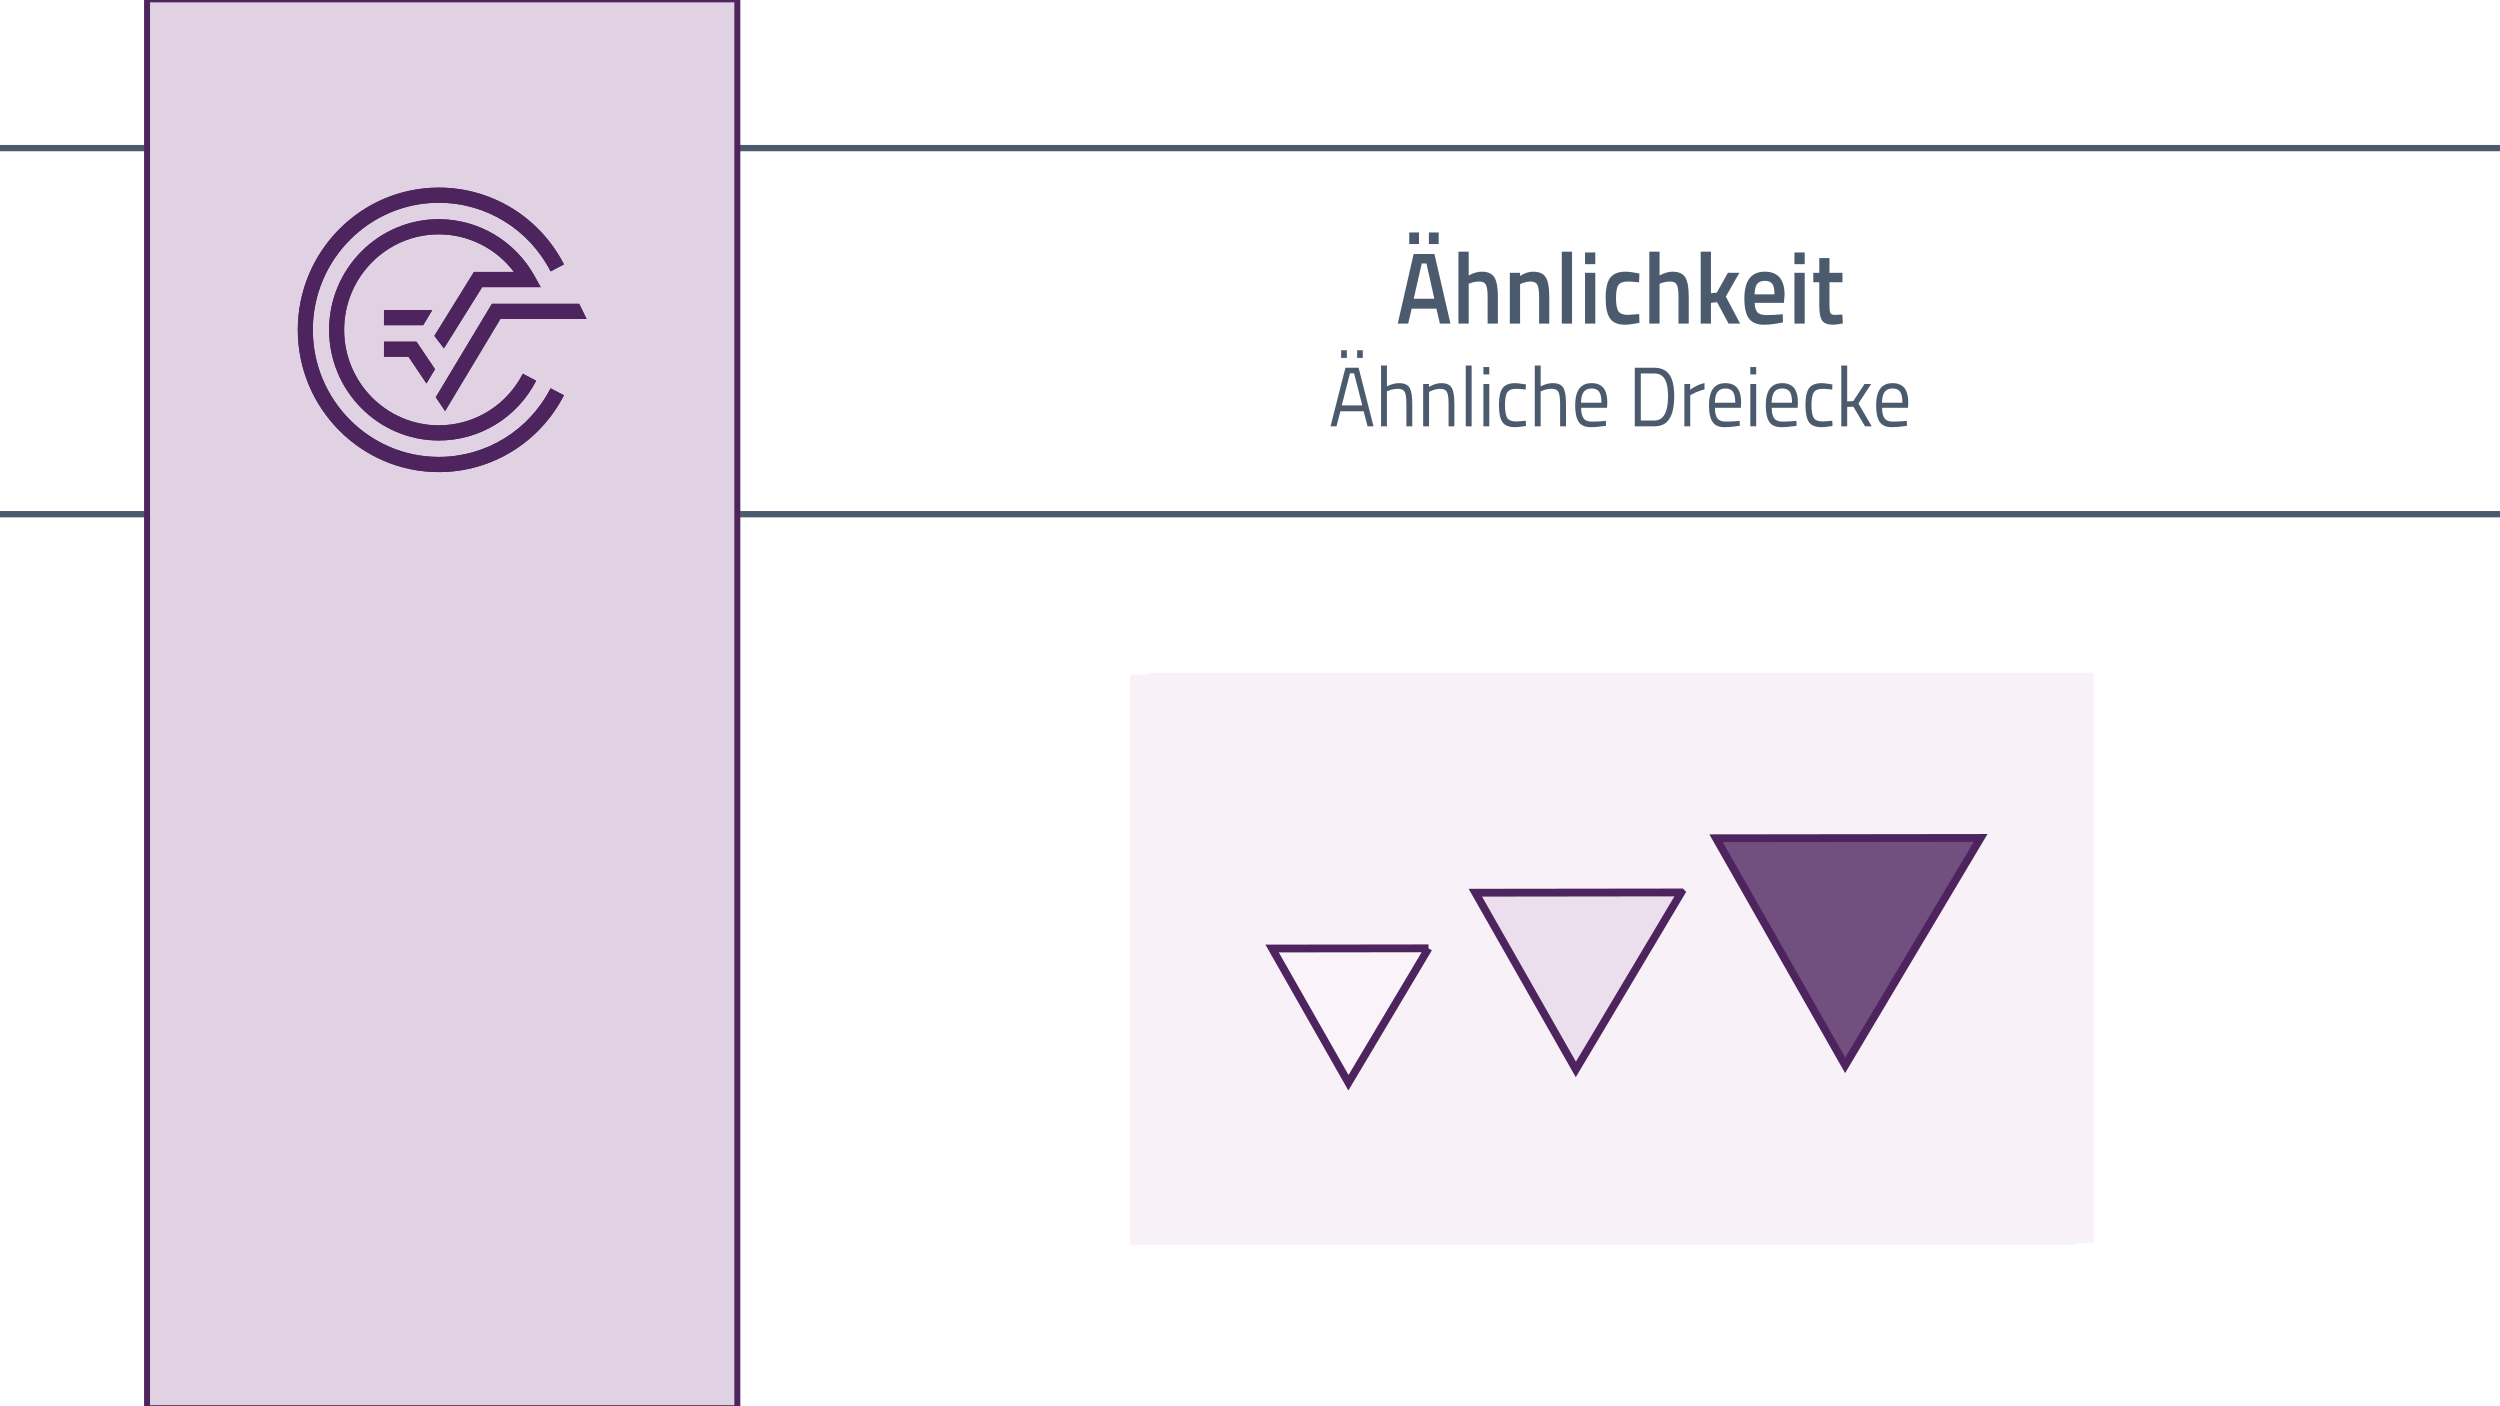 <?xml version="1.0" encoding="UTF-8"?>
<svg id="b" data-name="Ebene 2" xmlns="http://www.w3.org/2000/svg" width="1920" height="1080" viewBox="0 0 1920 1080">
  <rect x="0" width="1920" height="1080" fill="#fff" stroke-width="0"/>
  <rect x="-40" y="113.74" width="2010" height="281.158" fill="none" stroke="#4b5b6d" stroke-miterlimit="10" stroke-width="4.837"/>
  <rect x="112.939" y="-.5" width="453.337" height="1082" fill="#e1d2e3" stroke="#4e245f" stroke-miterlimit="10" stroke-width="4.59"/>
  <g>
    <path d="m336.969,350.915c-53.328,0-96.718-43.782-96.718-97.598s43.391-97.6,96.718-97.6c36.269,0,69.179,20.196,85.905,52.715l10.236-5.38c-18.701-36.381-55.551-58.975-96.141-58.975-59.7,0-108.261,48.995-108.261,109.24s48.562,109.245,108.261,109.245c40.59,0,77.428-22.604,96.141-58.983l-10.246-5.363c-16.716,32.499-49.63,52.698-85.895,52.698" fill="#4e245f" stroke-width="0"/>
    <polygon points="334.66 305.077 341.836 315.721 384.313 244.947 450.507 244.947 444.8 233.302 377.804 233.302 334.66 305.077" fill="#4e245f" stroke-width="0"/>
    <polygon points="294.89 274.028 313.728 274.028 327.521 294.49 334.093 283.536 319.839 262.384 294.89 262.384 294.89 274.028" fill="#4e245f" stroke-width="0"/>
    <path d="m370.343,220.497h44.903l-4.821-8.669c-14.884-26.828-43.039-43.498-73.455-43.498-46.435,0-84.215,38.13-84.215,84.987s37.78,84.978,84.215,84.978c31.579,0,60.243-17.59,74.803-45.898l-10.243-5.361c-12.572,24.433-37.307,39.616-64.561,39.616-40.072,0-72.669-32.897-72.669-73.334s32.597-73.334,72.669-73.334c22.8,0,44.117,10.839,57.748,28.865h-30.742l-30.404,49.103,7.375,9.587,29.397-47.041Z" fill="#4e245f" stroke-width="0"/>
    <polygon points="331.977 238.117 294.89 238.117 294.89 249.763 324.987 249.763 331.977 238.117" fill="#4e245f" stroke-width="0"/>
    <path d="m336.969,350.915c-53.328,0-96.718-43.782-96.718-97.598s43.391-97.6,96.718-97.6c36.269,0,69.179,20.196,85.905,52.715l10.236-5.38c-18.701-36.381-55.551-58.975-96.141-58.975-59.7,0-108.261,48.995-108.261,109.24s48.562,109.245,108.261,109.245c40.59,0,77.428-22.604,96.141-58.983l-10.246-5.363c-16.716,32.499-49.63,52.698-85.895,52.698" fill="#4e245f" stroke-width="0"/>
    <polygon points="334.66 305.077 341.836 315.721 384.313 244.947 450.507 244.947 444.8 233.302 377.804 233.302 334.66 305.077" fill="#4e245f" stroke-width="0"/>
    <polygon points="294.89 274.028 313.728 274.028 327.521 294.49 334.093 283.536 319.839 262.384 294.89 262.384 294.89 274.028" fill="#4e245f" stroke-width="0"/>
    <path d="m370.343,220.497h44.903l-4.821-8.669c-14.884-26.828-43.039-43.498-73.455-43.498-46.435,0-84.215,38.13-84.215,84.987s37.78,84.978,84.215,84.978c31.579,0,60.243-17.59,74.803-45.898l-10.243-5.361c-12.572,24.433-37.307,39.616-64.561,39.616-40.072,0-72.669-32.897-72.669-73.334s32.597-73.334,72.669-73.334c22.8,0,44.117,10.839,57.748,28.865h-30.742l-30.404,49.103,7.375,9.587,29.397-47.041Z" fill="#4e245f" stroke-width="0"/>
    <polygon points="331.977 238.117 294.89 238.117 294.89 249.763 324.987 249.763 331.977 238.117" fill="#4e245f" stroke-width="0"/>
  </g>
  <g>
    <path d="m1073.459,248.531l12.216-53.458h15.975l12.289,53.458h-8.096l-2.674-11.472h-19.011l-2.675,11.472h-8.023Zm8.819-61.106v-8.896h7.518v8.896h-7.518Zm9.614,14.906l-6.145,27.08h15.831l-6.072-27.08h-3.614Zm5.494-14.906v-8.896h7.518v8.896h-7.518Z" fill="#4b5b6d" stroke-width="0"/>
    <path d="m1127.962,248.531h-7.879v-55.253h7.879v18.262c3.565-1.924,6.867-2.888,9.903-2.888,4.818,0,8.107,1.471,9.867,4.409,1.759,2.94,2.639,7.792,2.639,14.555v20.915h-7.879v-20.681c0-4.214-.41-7.206-1.229-8.975-.82-1.768-2.555-2.653-5.205-2.653-2.313,0-4.626.417-6.939,1.249l-1.156.468v30.592Z" fill="#4b5b6d" stroke-width="0"/>
    <path d="m1167.429,248.531h-7.879v-39.021h7.807v2.419c3.517-2.185,6.842-3.278,9.975-3.278,4.818,0,8.107,1.471,9.867,4.409,1.759,2.94,2.639,7.792,2.639,14.555v20.915h-7.807v-20.681c0-4.214-.422-7.206-1.265-8.975-.844-1.768-2.566-2.653-5.168-2.653-2.458,0-4.819.521-7.084,1.561l-1.084.468v30.28Z" fill="#4b5b6d" stroke-width="0"/>
    <path d="m1199.45,248.531v-55.253h7.879v55.253h-7.879Z" fill="#4b5b6d" stroke-width="0"/>
    <path d="m1217.304,202.877v-8.975h7.879v8.975h-7.879Zm0,45.654v-39.021h7.879v39.021h-7.879Z" fill="#4b5b6d" stroke-width="0"/>
    <path d="m1248.242,208.652c2.553,0,5.564.365,9.035,1.093l1.807.39-.289,6.711c-3.807-.416-6.627-.625-8.457-.625-3.662,0-6.121.885-7.373,2.653-1.254,1.77-1.879,5.1-1.879,9.989s.602,8.272,1.807,10.146c1.204,1.873,3.711,2.81,7.518,2.81l8.457-.625.217,6.79c-4.867.937-8.529,1.405-10.986,1.405-5.494,0-9.361-1.6-11.602-4.799-2.241-3.2-3.361-8.441-3.361-15.726s1.18-12.473,3.542-15.569c2.36-3.095,6.216-4.644,11.566-4.644Z" fill="#4b5b6d" stroke-width="0"/>
    <path d="m1274.551,248.531h-7.879v-55.253h7.879v18.262c3.566-1.924,6.867-2.888,9.903-2.888,4.818,0,8.107,1.471,9.867,4.409,1.758,2.94,2.638,7.792,2.638,14.555v20.915h-7.879v-20.681c0-4.214-.41-7.206-1.229-8.975-.82-1.768-2.555-2.653-5.204-2.653-2.313,0-4.627.417-6.939,1.249l-1.157.468v30.592Z" fill="#4b5b6d" stroke-width="0"/>
    <path d="m1314.018,248.531h-7.879v-55.253h7.879v31.919l4.482-.468,8.529-15.218h8.818l-10.409,18.262,10.987,20.759h-8.891l-8.818-16.467-4.699.546v15.92Z" fill="#4b5b6d" stroke-width="0"/>
    <path d="m1367.148,241.507l2.024-.234.145,6.321c-5.494,1.196-10.361,1.795-14.602,1.795-5.35,0-9.192-1.586-11.529-4.76-2.338-3.173-3.506-8.246-3.506-15.218,0-13.839,5.229-20.759,15.686-20.759,10.12,0,15.18,5.958,15.18,17.872l-.506,6.087h-22.408c.048,3.227.698,5.593,1.951,7.102,1.253,1.51,3.59,2.263,7.012,2.263s6.939-.156,10.554-.468Zm-4.337-15.452c0-3.85-.567-6.542-1.698-8.078-1.133-1.534-3.049-2.302-5.747-2.302s-4.662.807-5.892,2.419c-1.229,1.613-1.867,4.267-1.915,7.96h15.252Z" fill="#4b5b6d" stroke-width="0"/>
    <path d="m1378.135,202.877v-8.975h7.879v8.975h-7.879Zm0,45.654v-39.021h7.879v39.021h-7.879Z" fill="#4b5b6d" stroke-width="0"/>
    <path d="m1415,216.768h-9.976v17.169c0,3.174.217,5.281.65,6.321.434,1.042,1.542,1.561,3.325,1.561l5.927-.234.362,6.79c-3.229.676-5.688,1.015-7.373,1.015-4.097,0-6.903-1.015-8.422-3.043-1.518-2.029-2.276-5.853-2.276-11.472v-18.105h-4.627v-7.258h4.627v-11.316h7.807v11.316h9.976v7.258Z" fill="#4b5b6d" stroke-width="0"/>
  </g>
  <g>
    <path d="m1021.85,327.419l11.445-45.005h10.12l11.445,45.005h-4.578l-3.012-11.576h-17.831l-3.012,11.576h-4.578Zm8.132-52.549v-5.853h4.397v5.853h-4.397Zm6.807,11.837l-6.325,24.648h15.782l-6.325-24.648h-3.133Zm5.482-11.837v-5.853h4.337v5.853h-4.337Z" fill="#4b5b6d" stroke-width="0"/>
    <path d="m1065.161,327.419h-4.518v-46.696h4.518v15.999c3.212-1.647,6.305-2.472,9.277-2.472,4.016,0,6.717,1.171,8.102,3.512,1.386,2.341,2.079,6.503,2.079,12.487v17.169h-4.518v-17.04c0-4.509-.412-7.598-1.235-9.268-.824-1.668-2.56-2.504-5.211-2.504-2.53,0-4.98.499-7.349,1.496l-1.145.455v26.86Z" fill="#4b5b6d" stroke-width="0"/>
    <path d="m1097.508,327.419h-4.518v-32.518h4.458v2.276c3.253-1.951,6.365-2.927,9.337-2.927,4.016,0,6.717,1.171,8.102,3.512,1.386,2.341,2.079,6.503,2.079,12.487v17.169h-4.458v-17.04c0-4.509-.412-7.598-1.235-9.268-.823-1.668-2.581-2.504-5.271-2.504-1.286,0-2.641.207-4.066.618-1.426.413-2.521.813-3.283,1.204l-1.145.585v26.405Z" fill="#4b5b6d" stroke-width="0"/>
    <path d="m1125.7,327.419v-46.696h4.518v46.696h-4.518Z" fill="#4b5b6d" stroke-width="0"/>
    <path d="m1139.253,287.552v-5.658h4.518v5.658h-4.518Zm0,39.867v-32.518h4.518v32.518h-4.518Z" fill="#4b5b6d" stroke-width="0"/>
    <path d="m1163.709,294.251c1.325,0,3.574.26,6.747.781l1.446.195-.181,3.967c-3.213-.39-5.583-.585-7.108-.585-3.414,0-5.733.878-6.958,2.634-1.226,1.756-1.837,5.007-1.837,9.755s.572,8.054,1.717,9.918c1.145,1.865,3.524,2.796,7.139,2.796l7.108-.585.181,4.032c-3.735.607-6.526.911-8.373.911-4.699,0-7.942-1.301-9.729-3.902-1.788-2.601-2.681-6.991-2.681-13.169s.964-10.514,2.892-13.007c1.927-2.493,5.14-3.74,9.638-3.74Z" fill="#4b5b6d" stroke-width="0"/>
    <path d="m1183.226,327.419h-4.518v-46.696h4.518v15.999c3.212-1.647,6.305-2.472,9.277-2.472,4.016,0,6.717,1.171,8.102,3.512,1.386,2.341,2.079,6.503,2.079,12.487v17.169h-4.518v-17.04c0-4.509-.412-7.598-1.235-9.268-.824-1.668-2.56-2.504-5.211-2.504-2.53,0-4.98.499-7.349,1.496l-1.145.455v26.86Z" fill="#4b5b6d" stroke-width="0"/>
    <path d="m1231.537,323.387l1.747-.195.121,3.837c-4.578.693-8.494,1.041-11.747,1.041-4.337,0-7.41-1.354-9.217-4.065-1.807-2.709-2.711-6.926-2.711-12.649,0-11.402,4.196-17.104,12.59-17.104,4.056,0,7.087,1.226,9.096,3.675,2.008,2.45,3.012,6.298,3.012,11.544l-.241,3.707h-19.878c0,3.599.602,6.266,1.807,7.999,1.205,1.735,3.303,2.602,6.295,2.602s6.033-.13,9.126-.39Zm-1.626-14.113c0-3.989-.593-6.807-1.777-8.455-1.185-1.647-3.113-2.472-5.783-2.472s-4.679.868-6.024,2.602c-1.346,1.735-2.039,4.51-2.078,8.325h15.662Z" fill="#4b5b6d" stroke-width="0"/>
    <path d="m1270.389,327.419h-14.879v-45.005h14.879c6.786,0,11.285,2.905,13.494,8.715,1.284,3.339,1.928,7.718,1.928,13.137,0,11.316-2.611,18.449-7.831,21.397-2.089,1.17-4.619,1.756-7.591,1.756Zm10.663-23.153c0-8.627-1.788-14.004-5.361-16.129-1.446-.867-3.214-1.301-5.302-1.301h-10.24v36.16h10.24c7.108,0,10.663-6.244,10.663-18.73Z" fill="#4b5b6d" stroke-width="0"/>
    <path d="m1293.581,327.419v-32.518h4.458v4.422c3.494-2.601,7.168-4.313,11.023-5.138v4.943c-1.687.347-3.443.889-5.271,1.626-1.828.737-3.223,1.388-4.187,1.951l-1.506.846v23.868h-4.519Z" fill="#4b5b6d" stroke-width="0"/>
    <path d="m1334.302,323.387l1.747-.195.12,3.837c-4.578.693-8.493,1.041-11.746,1.041-4.337,0-7.409-1.354-9.217-4.065-1.807-2.709-2.711-6.926-2.711-12.649,0-11.402,4.196-17.104,12.59-17.104,4.056,0,7.088,1.226,9.097,3.675,2.008,2.45,3.012,6.298,3.012,11.544l-.241,3.707h-19.879c0,3.599.603,6.266,1.808,7.999,1.205,1.735,3.303,2.602,6.295,2.602s6.033-.13,9.126-.39Zm-1.626-14.113c0-3.989-.594-6.807-1.777-8.455-1.186-1.647-3.112-2.472-5.783-2.472s-4.679.868-6.023,2.602c-1.347,1.735-2.039,4.51-2.078,8.325h15.662Z" fill="#4b5b6d" stroke-width="0"/>
    <path d="m1344.241,287.552v-5.658h4.519v5.658h-4.519Zm0,39.867v-32.518h4.519v32.518h-4.519Z" fill="#4b5b6d" stroke-width="0"/>
    <path d="m1377.914,323.387l1.747-.195.12,3.837c-4.578.693-8.493,1.041-11.746,1.041-4.337,0-7.409-1.354-9.217-4.065-1.807-2.709-2.711-6.926-2.711-12.649,0-11.402,4.196-17.104,12.59-17.104,4.056,0,7.088,1.226,9.097,3.675,2.008,2.45,3.012,6.298,3.012,11.544l-.241,3.707h-19.879c0,3.599.603,6.266,1.808,7.999,1.205,1.735,3.303,2.602,6.295,2.602s6.033-.13,9.126-.39Zm-1.626-14.113c0-3.989-.594-6.807-1.777-8.455-1.186-1.647-3.112-2.472-5.783-2.472s-4.679.868-6.023,2.602c-1.347,1.735-2.039,4.51-2.078,8.325h15.662Z" fill="#4b5b6d" stroke-width="0"/>
    <path d="m1399.117,294.251c1.325,0,3.574.26,6.747.781l1.445.195-.181,3.967c-3.213-.39-5.582-.585-7.107-.585-3.414,0-5.733.878-6.958,2.634-1.226,1.756-1.837,5.007-1.837,9.755s.572,8.054,1.717,9.918c1.145,1.865,3.523,2.796,7.138,2.796l7.108-.585.181,4.032c-3.734.607-6.526.911-8.373.911-4.698,0-7.942-1.301-9.729-3.902-1.787-2.601-2.681-6.991-2.681-13.169s.964-10.514,2.892-13.007c1.928-2.493,5.14-3.74,9.638-3.74Z" fill="#4b5b6d" stroke-width="0"/>
    <path d="m1418.634,327.419h-4.519v-46.696h4.519v27.575l4.698-.26,8.614-13.137h5.12l-9.818,14.958,10.24,17.56h-5.12l-8.976-15.088-4.759.195v14.893Z" fill="#4b5b6d" stroke-width="0"/>
    <path d="m1462.669,323.387l1.747-.195.12,3.837c-4.578.693-8.493,1.041-11.746,1.041-4.337,0-7.409-1.354-9.217-4.065-1.807-2.709-2.711-6.926-2.711-12.649,0-11.402,4.196-17.104,12.59-17.104,4.056,0,7.088,1.226,9.097,3.675,2.008,2.45,3.012,6.298,3.012,11.544l-.241,3.707h-19.879c0,3.599.603,6.266,1.808,7.999,1.205,1.735,3.303,2.602,6.295,2.602s6.033-.13,9.126-.39Zm-1.626-14.113c0-3.989-.594-6.807-1.777-8.455-1.186-1.647-3.112-2.472-5.783-2.472s-4.679.868-6.023,2.602c-1.347,1.735-2.039,4.51-2.078,8.325h15.662Z" fill="#4b5b6d" stroke-width="0"/>
  </g>
  <rect x="881.966" y="516.75" width="726" height="438" fill="#f8f1f8" stroke-width="0"/>
  <g>
    <path d="m1264.49,615.25c.099,78.542.198,157.084.297,235.626,67.399-38.33,134.798-76.661,202.196-114.991-67.498-40.211-134.996-80.423-202.494-120.635Z" fill="#fff" stroke="#fff" stroke-miterlimit="10"/>
    <path d="m1264.49,615.25c.099,78.542.198,157.084.297,235.626,67.399-38.33,134.798-76.661,202.196-114.991-67.498-40.211-134.996-80.423-202.494-120.635Z" fill="#4e245f" opacity=".8" stroke="#e6d7e8" stroke-miterlimit="10"/>
    <path d="m1264.49,615.25c.099,78.542.198,157.084.297,235.626,67.399-38.33,134.798-76.661,202.196-114.991-67.498-40.211-134.996-80.423-202.494-120.635Z" fill="none" stroke="#4e245f" stroke-miterlimit="10" stroke-width="6"/>
  </g>
  <g>
    <path d="m1161.231,669.789c.077,61.135.154,122.27.231,183.406,52.462-29.835,104.924-59.671,157.385-89.506-52.539-31.3-105.078-62.6-157.617-93.899Z" fill="#fff" stroke="#fff" stroke-miterlimit="10"/>
    <path d="m1161.231,669.789c.077,61.135.154,122.27.231,183.406,52.462-29.835,104.924-59.671,157.385-89.506-52.539-31.3-105.078-62.6-157.617-93.899Z" fill="#e6d7e8" opacity=".8" stroke="#e6d7e8" stroke-miterlimit="10"/>
    <path d="m1161.231,669.789c.077,61.135.154,122.27.231,183.406,52.462-29.835,104.924-59.671,157.385-89.506-52.539-31.3-105.078-62.6-157.617-93.899Z" fill="none" stroke="#4e245f" stroke-miterlimit="10" stroke-width="6"/>
  </g>
  <g>
    <path d="m1066.419,715.688c.059,46.437.117,92.875.176,139.312,39.849-22.663,79.698-45.325,119.547-67.988-39.908-23.775-79.816-47.55-119.723-71.324Z" fill="#fff" stroke="#fff" stroke-miterlimit="10"/>
    <path d="m1066.419,715.688c.059,46.437.117,92.875.176,139.312,39.849-22.663,79.698-45.325,119.547-67.988-39.908-23.775-79.816-47.55-119.723-71.324Z" fill="#f8f1f8" opacity=".8" stroke="#f8f1f8" stroke-miterlimit="10"/>
    <path d="m1066.419,715.688c.059,46.437.117,92.875.176,139.312,39.849-22.663,79.698-45.325,119.547-67.988-39.908-23.775-79.816-47.55-119.723-71.324Z" fill="none" stroke="#4e245f" stroke-miterlimit="10" stroke-width="6"/>
  </g>
  <g>
    <rect x="868" y="518" width="726" height="438" fill="#f8f1f8" stroke-width="0"/>
    <g>
      <path d="m1097.109,728.31c-40.046.051-80.091.101-120.137.152,19.543,34.364,39.086,68.728,58.63,103.093,20.502-34.415,41.005-68.829,61.507-103.244Z" fill="#fff" stroke="#fff" stroke-miterlimit="10"/>
      <path d="m1097.109,728.31c-40.046.051-80.091.101-120.137.152,19.543,34.364,39.086,68.728,58.63,103.093,20.502-34.415,41.005-68.829,61.507-103.244Z" fill="#f8f1f8" opacity=".8" stroke="#f8f1f8" stroke-miterlimit="10"/>
      <path d="m1097.109,728.31c-40.046.051-80.091.101-120.137.152,19.543,34.364,39.086,68.728,58.63,103.093,20.502-34.415,41.005-68.829,61.507-103.244Z" fill="none" stroke="#4e245f" stroke-miterlimit="10" stroke-width="6"/>
    </g>
    <g>
      <path d="m1291.222,685.402c-52.72.067-105.441.133-158.161.2,25.729,45.241,51.458,90.482,77.186,135.722,26.992-45.307,53.983-90.615,80.975-135.922Z" fill="#fff" stroke="#fff" stroke-miterlimit="10"/>
      <path d="m1291.222,685.402c-52.72.067-105.441.133-158.161.2,25.729,45.241,51.458,90.482,77.186,135.722,26.992-45.307,53.983-90.615,80.975-135.922Z" fill="#e6d7e8" opacity=".8" stroke="#e6d7e8" stroke-miterlimit="10"/>
      <path d="m1291.222,685.402c-52.72.067-105.441.133-158.161.2,25.729,45.241,51.458,90.482,77.186,135.722,26.992-45.307,53.983-90.615,80.975-135.922Z" fill="none" stroke="#4e245f" stroke-miterlimit="10" stroke-width="6"/>
    </g>
    <g>
      <path d="m1521.134,643.536c-67.731.085-135.462.171-203.193.256,33.054,58.122,66.109,116.244,99.163,174.365,34.677-58.207,69.353-116.415,104.03-174.622Z" fill="#fff" stroke="#fff" stroke-miterlimit="10"/>
      <path d="m1521.134,643.536c-67.731.085-135.462.171-203.193.256,33.054,58.122,66.109,116.244,99.163,174.365,34.677-58.207,69.353-116.415,104.03-174.622Z" fill="#4e245f" opacity=".8" stroke="#e6d7e8" stroke-miterlimit="10"/>
      <path d="m1521.134,643.536c-67.731.085-135.462.171-203.193.256,33.054,58.122,66.109,116.244,99.163,174.365,34.677-58.207,69.353-116.415,104.03-174.622Z" fill="none" stroke="#4e245f" stroke-miterlimit="10" stroke-width="6"/>
    </g>
  </g>
</svg>